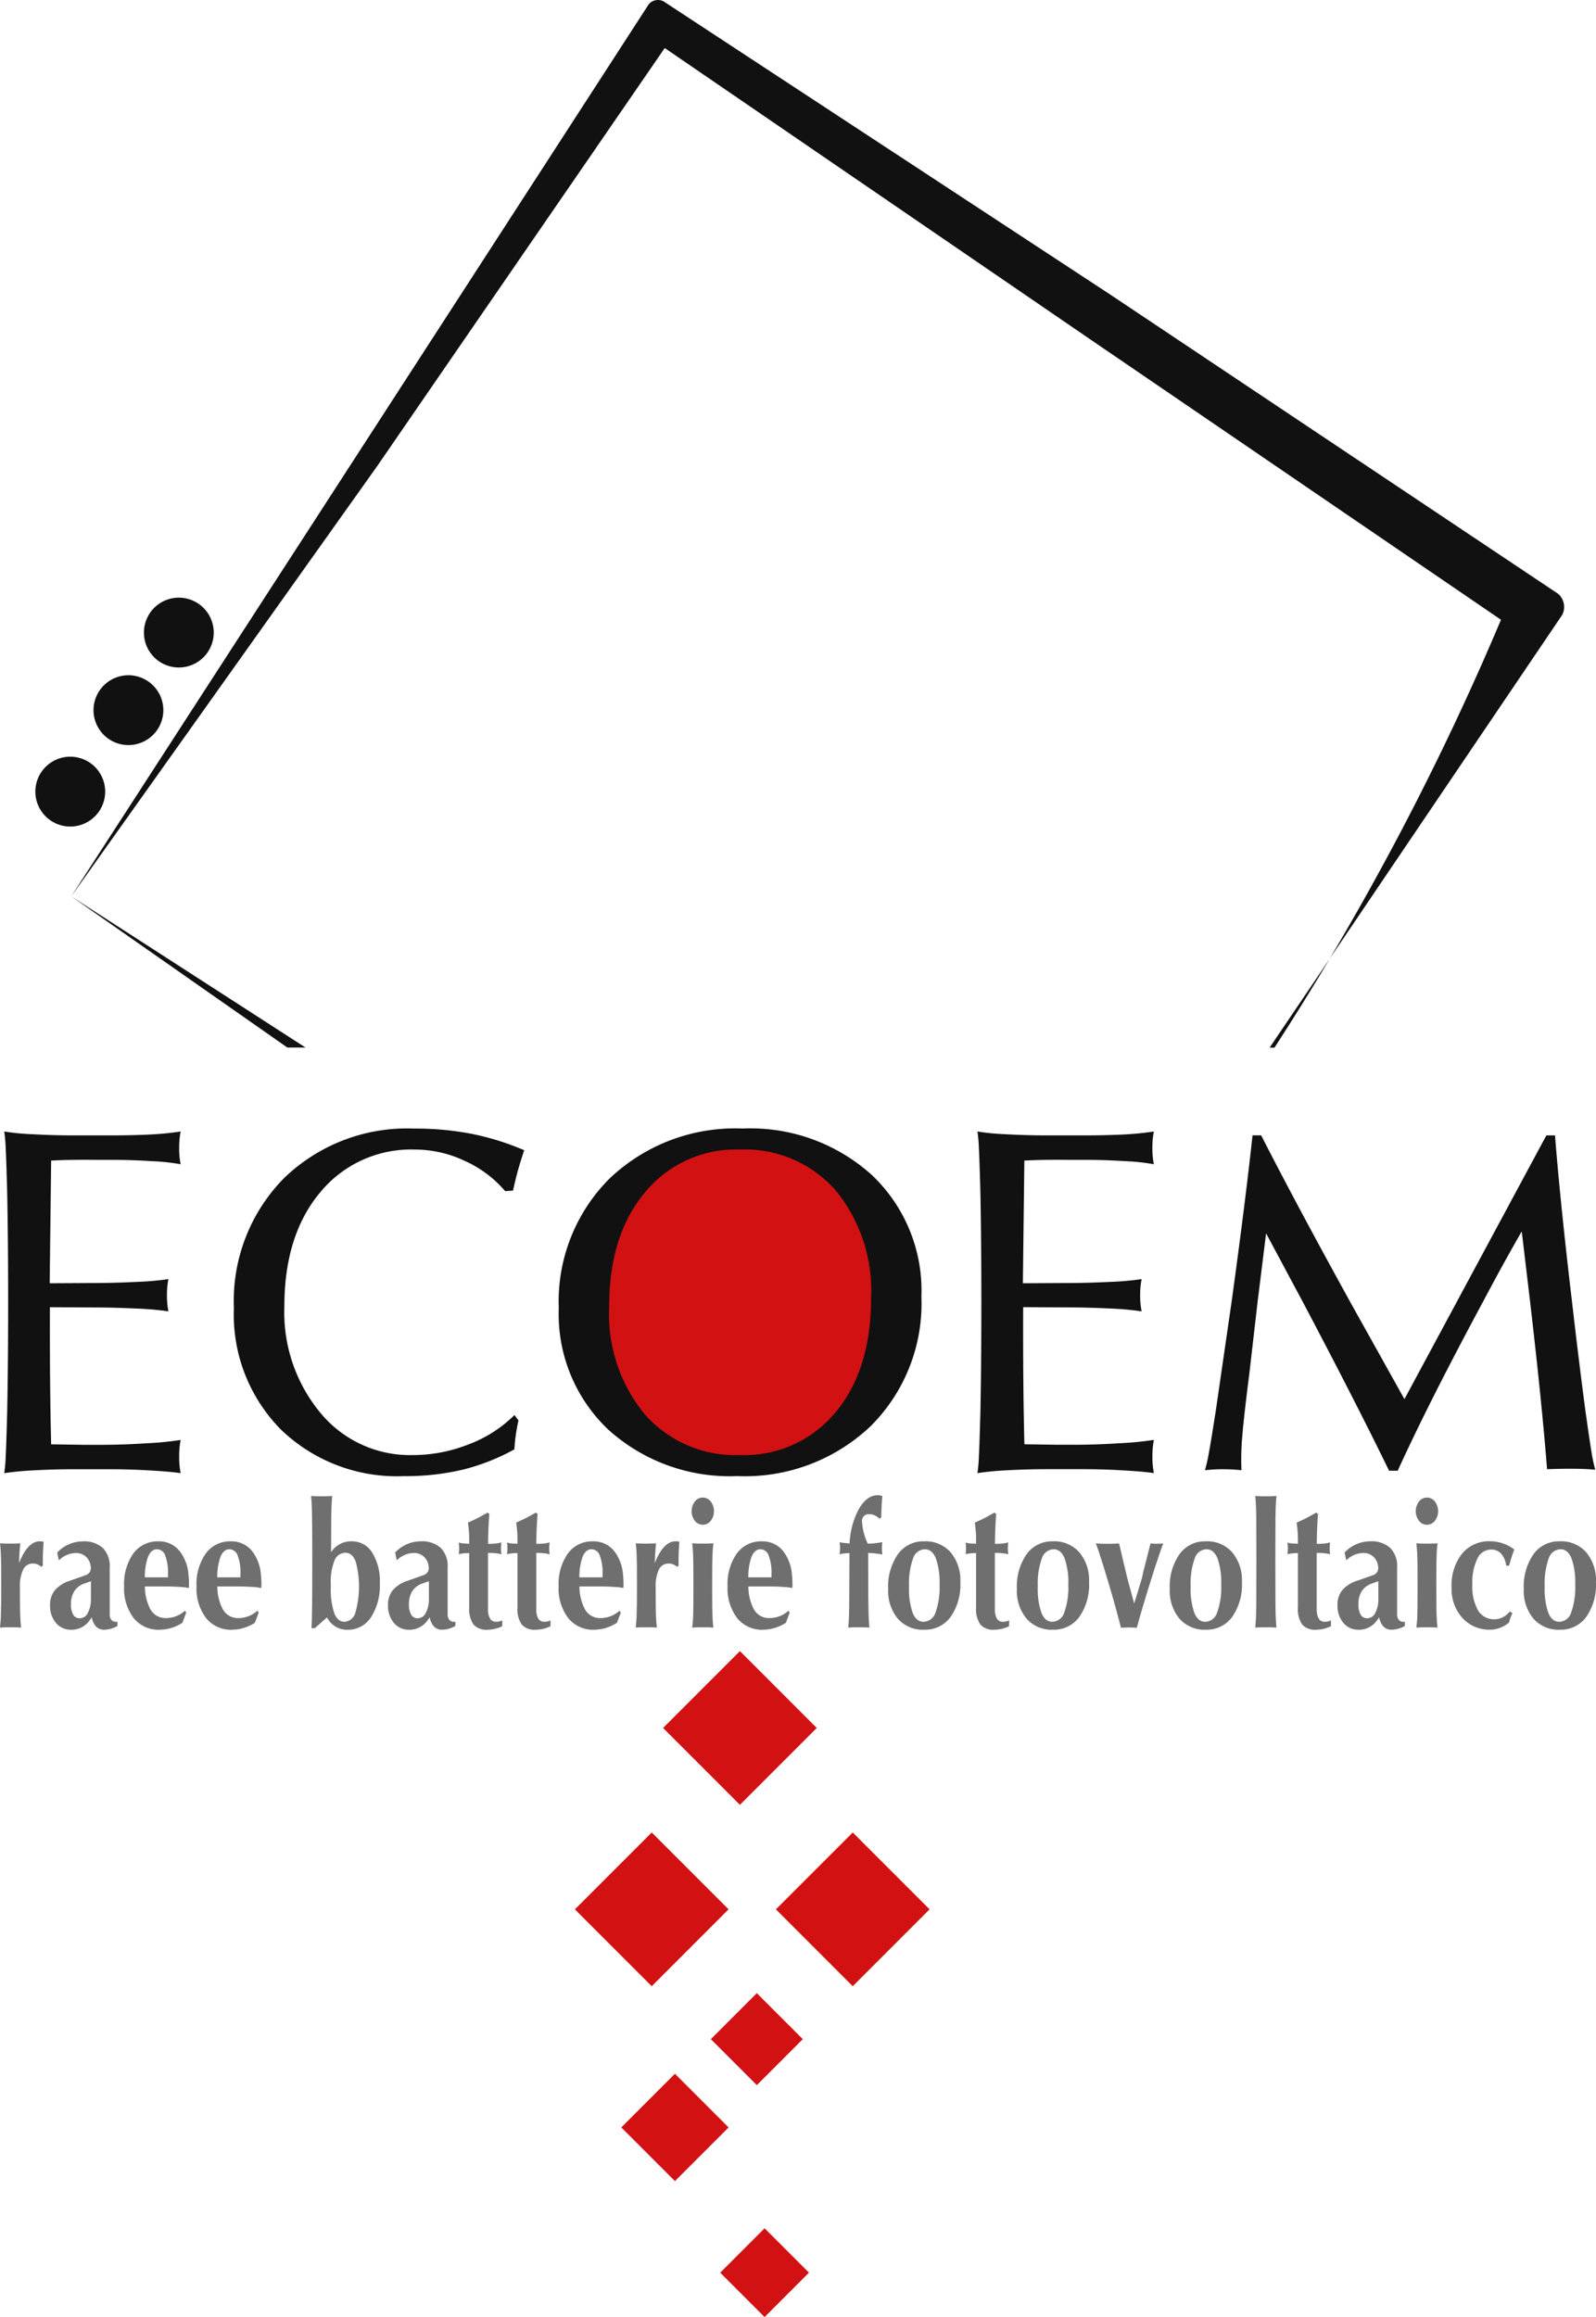 <svg xmlns="http://www.w3.org/2000/svg" xmlns:xlink="http://www.w3.org/1999/xlink" id="logo_ecoem_header" data-name="logo ecoem header" width="130.922" height="190" viewBox="0 0 130.922 190"><defs><clipPath id="clip-path"><rect id="Rettangolo_264" data-name="Rettangolo 264" width="130.922" height="190" fill="none"></rect></clipPath></defs><rect id="Rettangolo_258" data-name="Rettangolo 258" width="8.914" height="8.914" transform="translate(47.16 156.566) rotate(-45)" fill="#d21113"></rect><rect id="Rettangolo_259" data-name="Rettangolo 259" width="8.914" height="8.914" transform="translate(54.393 141.693) rotate(-45)" fill="#d21113"></rect><rect id="Rettangolo_260" data-name="Rettangolo 260" width="8.914" height="8.914" transform="translate(63.649 156.566) rotate(-45)" fill="#d21113"></rect><rect id="Rettangolo_261" data-name="Rettangolo 261" width="5.333" height="5.333" transform="translate(58.312 167.21) rotate(-45)" fill="#d21113"></rect><rect id="Rettangolo_262" data-name="Rettangolo 262" width="6.223" height="6.223" transform="translate(50.965 174.45) rotate(-45)" fill="#d21113"></rect><rect id="Rettangolo_263" data-name="Rettangolo 263" width="5.149" height="5.149" transform="translate(59.08 186.359) rotate(-45)" fill="#d21113"></rect><g id="Raggruppa_4740" data-name="Raggruppa 4740"><g id="Raggruppa_4739" data-name="Raggruppa 4739" clip-path="url(#clip-path)"><path id="Tracciato_15127" data-name="Tracciato 15127" d="M109.08,78.616l-4.932,7.29h.4q2.335-3.6,4.531-7.29M5.846,73.5,53.217.349A1,1,0,0,1,54.431.11L91.12,24.184l36.7,24.511a1.434,1.434,0,0,1,.336,1.717l-19.08,28.2a227.072,227.072,0,0,0,14.051-27.792L88.911,27.47,54.529,3.939l-23.6,34.3L5.846,73.5l19.219,12.4h-1.49Z" fill="#111" fill-rule="evenodd"></path><path id="Tracciato_15128" data-name="Tracciato 15128" d="M14.67,49.008a2.863,2.863,0,1,1-2.863,2.863,2.863,2.863,0,0,1,2.863-2.863" fill="#111" fill-rule="evenodd"></path><path id="Tracciato_15129" data-name="Tracciato 15129" d="M10.535,55.37a2.863,2.863,0,1,1-2.863,2.863,2.863,2.863,0,0,1,2.863-2.863" fill="#111" fill-rule="evenodd"></path><path id="Tracciato_15130" data-name="Tracciato 15130" d="M5.764,62.049A2.864,2.864,0,1,1,2.9,64.913a2.864,2.864,0,0,1,2.863-2.864" fill="#111" fill-rule="evenodd"></path><path id="Tracciato_15131" data-name="Tracciato 15131" d="M.095,131.685.1,130l-.006-1.673c-.008-.476-.017-.833-.032-1.071s-.033-.473-.062-.709c.239.019.516.029.826.029s.594-.01.839-.029c-.031.33-.056.615-.072.853l-.035.787a5.8,5.8,0,0,1,.393-.825q.582-.974,1.308-.975c.046,0,.1,0,.157.008a1.484,1.484,0,0,1,.162.021c-.027.381-.046.707-.056.98s-.012.6-.007.988l-.124.092a1.413,1.413,0,0,0-.337-.205.956.956,0,0,0-.352-.06.854.854,0,0,0-.8.494,3.145,3.145,0,0,0-.268,1.459l.006,1.52c.009.475.018.832.032,1.071s.034.473.064.709c-.255-.019-.545-.029-.865-.029s-.621.01-.876.029c.029-.236.051-.473.066-.714s.02-.591.028-1.066" fill="#6e6f6e"></path><path id="Tracciato_15132" data-name="Tracciato 15132" d="M7.459,131.238v-1.58l-.513.184a1.591,1.591,0,0,0-.842.622,1.92,1.92,0,0,0-.28,1.076,1.656,1.656,0,0,0,.183.866.6.6,0,0,0,.547.291.734.734,0,0,0,.654-.448,2.358,2.358,0,0,0,.251-1.011m-1.627,2.4a1.564,1.564,0,0,1-1.245-.562,2.15,2.15,0,0,1-.481-1.45A1.881,1.881,0,0,1,4.5,130.4a2.684,2.684,0,0,1,1.236-.781l1.282-.451a.664.664,0,0,0,.357-.275.7.7,0,0,0,.063-.461,1.264,1.264,0,0,0-.32-.714,1.2,1.2,0,0,0-.923-.371,2.024,2.024,0,0,0-1.368.608l-.134-.644a2.883,2.883,0,0,1,2.091-.919,2.286,2.286,0,0,1,1.654.545A2.108,2.108,0,0,1,9,128.525v3.832a.711.711,0,0,0,.136.471.49.49,0,0,0,.4.159h.1v.34a2.269,2.269,0,0,1-1.1.311.886.886,0,0,1-.758-.388,1.775,1.775,0,0,1-.259-.637,2.243,2.243,0,0,1-.2.3,1.811,1.811,0,0,1-1.482.728" fill="#6e6f6e"></path><path id="Tracciato_15133" data-name="Tracciato 15133" d="M13.781,129.34h0v-.263a3.936,3.936,0,0,0-.227-1.524.732.732,0,0,0-.68-.514h.006c-.33,0-.582.222-.753.668a5.013,5.013,0,0,0-.247,1.633Zm-.686,4.3a2.609,2.609,0,0,1-2.13-.958,4,4,0,0,1-.785-2.607,4.324,4.324,0,0,1,.759-2.691,2.447,2.447,0,0,1,2.053-.994,2.155,2.155,0,0,1,1.827.907,3.606,3.606,0,0,1,.646,1.883c.02.2.032.4.036.6a3.015,3.015,0,0,1-.012.425v.014a4.344,4.344,0,0,0-.761-.091c-.364-.024-.736-.037-1.114-.037H11.886a4.069,4.069,0,0,0,.427,1.826,1.4,1.4,0,0,0,1.291.765,2.307,2.307,0,0,0,1.565-.6l.11.149-.315.837a3.6,3.6,0,0,1-.908.422,3.285,3.285,0,0,1-.961.145" fill="#6e6f6e"></path><path id="Tracciato_15134" data-name="Tracciato 15134" d="M19.723,129.34h0v-.263a3.936,3.936,0,0,0-.227-1.524.732.732,0,0,0-.68-.514h.006c-.33,0-.582.222-.753.668a5.013,5.013,0,0,0-.247,1.633Zm-.686,4.3a2.609,2.609,0,0,1-2.13-.958,4,4,0,0,1-.785-2.607,4.324,4.324,0,0,1,.759-2.691,2.447,2.447,0,0,1,2.053-.994,2.155,2.155,0,0,1,1.827.907,3.606,3.606,0,0,1,.646,1.883c.02.2.032.4.036.6a3.014,3.014,0,0,1-.012.425v.014a4.344,4.344,0,0,0-.761-.091c-.364-.024-.736-.037-1.114-.037H17.828a4.069,4.069,0,0,0,.427,1.826,1.4,1.4,0,0,0,1.291.765,2.307,2.307,0,0,0,1.565-.6l.11.149-.315.837a3.6,3.6,0,0,1-.908.422,3.285,3.285,0,0,1-.961.145" fill="#6e6f6e"></path><path id="Tracciato_15135" data-name="Tracciato 15135" d="M28.238,132.987a.989.989,0,0,0,.907-.729,7.778,7.778,0,0,0,.025-4.232q-.282-.7-.833-.7a.972.972,0,0,0-.9.644,4.659,4.659,0,0,0-.3,1.906v.275a6.142,6.142,0,0,0,.279,2.117q.281.717.829.717m-2.645-8.536c-.008-.463-.018-.813-.028-1.052s-.03-.479-.056-.73c.255.019.543.029.866.029s.62-.01.875-.029c-.026.248-.044.494-.056.73s-.02.589-.028,1.05l-.012,2.841a1.917,1.917,0,0,1,1.672-.9,1.949,1.949,0,0,1,1.7.924,4.406,4.406,0,0,1,.624,2.5,4.8,4.8,0,0,1-.72,2.8,2.26,2.26,0,0,1-1.957,1.03,1.826,1.826,0,0,1-1.614-.943l-.046-.07-1,.883h-.263v-.07q.06-1.074.06-5.359,0-2.265-.018-3.628" fill="#6e6f6e"></path><path id="Tracciato_15136" data-name="Tracciato 15136" d="M35.183,131.238v-1.58l-.513.184a1.591,1.591,0,0,0-.842.622,1.912,1.912,0,0,0-.28,1.076,1.656,1.656,0,0,0,.183.866.6.6,0,0,0,.547.291.734.734,0,0,0,.654-.448,2.358,2.358,0,0,0,.251-1.011m-1.627,2.4a1.564,1.564,0,0,1-1.245-.562,2.15,2.15,0,0,1-.481-1.45,1.886,1.886,0,0,1,.39-1.23,2.693,2.693,0,0,1,1.237-.781l1.282-.451a.654.654,0,0,0,.356-.275.7.7,0,0,0,.064-.461,1.264,1.264,0,0,0-.32-.714,1.2,1.2,0,0,0-.923-.371,2.022,2.022,0,0,0-1.368.608l-.133-.644a2.879,2.879,0,0,1,2.09-.919,2.286,2.286,0,0,1,1.654.545,2.108,2.108,0,0,1,.563,1.592v3.832a.717.717,0,0,0,.135.471.493.493,0,0,0,.4.159h.1v.34a2.269,2.269,0,0,1-1.1.311.886.886,0,0,1-.758-.388,1.775,1.775,0,0,1-.259-.637,2.155,2.155,0,0,1-.2.3,1.809,1.809,0,0,1-1.481.728" fill="#6e6f6e"></path><path id="Tracciato_15137" data-name="Tracciato 15137" d="M41.2,133.349a2.785,2.785,0,0,1-1.211.289,1.4,1.4,0,0,1-1.147-.426,2.224,2.224,0,0,1-.35-1.4v-4.462l-.239.007c-.133.009-.259.022-.378.038a1.128,1.128,0,0,0-.243.053,3.974,3.974,0,0,0,.036-.489,3.732,3.732,0,0,0-.036-.475.919.919,0,0,0,.253.06,3.408,3.408,0,0,0,.374.031l.233.015v-.466c0-.152-.01-.349-.03-.593s-.044-.47-.076-.678c.354-.154.658-.3.911-.432l.7-.388.147.121q-.036.326-.067,1c-.022.451-.034.929-.038,1.438h.193a3.816,3.816,0,0,0,.519-.036,1.559,1.559,0,0,0,.383-.085,3.865,3.865,0,0,0-.039.49,4.065,4.065,0,0,0,.039.5,1.541,1.541,0,0,0-.387-.084,3.715,3.715,0,0,0-.521-.037h-.193v4.6a1.5,1.5,0,0,0,.165.782.544.544,0,0,0,.491.265,1.156,1.156,0,0,0,.513-.116Z" fill="#6e6f6e"></path><path id="Tracciato_15138" data-name="Tracciato 15138" d="M45.157,133.349a2.785,2.785,0,0,1-1.211.289,1.4,1.4,0,0,1-1.148-.426,2.231,2.231,0,0,1-.35-1.4v-4.462l-.238.007c-.133.009-.259.022-.378.038a1.127,1.127,0,0,0-.243.053,3.974,3.974,0,0,0,.036-.489,3.733,3.733,0,0,0-.036-.475.919.919,0,0,0,.253.06,3.408,3.408,0,0,0,.374.031l.232.015v-.466c0-.152-.01-.349-.029-.593s-.044-.47-.076-.678c.354-.154.658-.3.911-.432l.7-.388.147.121c-.024.217-.046.55-.068,1s-.033.929-.037,1.438h.192a3.82,3.82,0,0,0,.52-.036,1.559,1.559,0,0,0,.383-.085,3.687,3.687,0,0,0-.039.49,3.879,3.879,0,0,0,.039.5,1.541,1.541,0,0,0-.387-.084,3.715,3.715,0,0,0-.521-.037h-.193v4.6a1.5,1.5,0,0,0,.165.782.544.544,0,0,0,.491.265,1.156,1.156,0,0,0,.513-.116Z" fill="#6e6f6e"></path><path id="Tracciato_15139" data-name="Tracciato 15139" d="M49.427,129.34h0v-.263a3.936,3.936,0,0,0-.227-1.524.732.732,0,0,0-.68-.514h.006c-.33,0-.582.222-.753.668a5.013,5.013,0,0,0-.247,1.633Zm-.686,4.3a2.609,2.609,0,0,1-2.13-.958,4,4,0,0,1-.785-2.607,4.324,4.324,0,0,1,.759-2.691,2.447,2.447,0,0,1,2.053-.994,2.155,2.155,0,0,1,1.827.907,3.606,3.606,0,0,1,.646,1.883c.02.2.032.4.036.6a3.014,3.014,0,0,1-.012.425v.014a4.344,4.344,0,0,0-.761-.091c-.364-.024-.736-.037-1.114-.037H47.532a4.069,4.069,0,0,0,.427,1.826,1.4,1.4,0,0,0,1.291.765,2.307,2.307,0,0,0,1.565-.6l.11.149-.315.837a3.6,3.6,0,0,1-.908.422,3.285,3.285,0,0,1-.961.145" fill="#6e6f6e"></path><path id="Tracciato_15140" data-name="Tracciato 15140" d="M52.245,131.685,52.251,130l-.006-1.673c-.008-.476-.018-.833-.032-1.071s-.034-.473-.063-.709c.24.019.517.029.827.029s.594-.01.839-.029c-.032.33-.056.615-.072.853l-.035.787a5.592,5.592,0,0,1,.393-.825q.582-.974,1.307-.975c.046,0,.1,0,.157.008a1.5,1.5,0,0,1,.163.021c-.028.381-.046.707-.056.98s-.012.6-.008.988l-.123.092a1.437,1.437,0,0,0-.338-.205.949.949,0,0,0-.352-.06.855.855,0,0,0-.8.494,3.159,3.159,0,0,0-.267,1.459l.006,1.52c.008.475.018.832.032,1.071s.034.473.063.709c-.254-.019-.544-.029-.865-.029s-.62.01-.876.029c.029-.236.051-.473.067-.714s.02-.591.028-1.066" fill="#6e6f6e"></path><path id="Tracciato_15141" data-name="Tracciato 15141" d="M57.652,122.8a.812.812,0,0,1,.652.326,1.309,1.309,0,0,1,0,1.582.824.824,0,0,1-1.305,0,1.309,1.309,0,0,1,0-1.582.815.815,0,0,1,.653-.326m-.776,8.886L56.882,130l-.006-1.673c-.008-.476-.018-.833-.032-1.071s-.034-.473-.064-.709c.257.019.545.029.866.029s.622-.01.877-.029c-.03.236-.052.472-.064.709s-.024.595-.032,1.071l-.006,1.681.006,1.676c.008.475.018.832.032,1.071s.034.473.064.709c-.255-.019-.545-.029-.865-.029s-.621.01-.878.029c.03-.236.052-.473.068-.714s.02-.591.028-1.066" fill="#6e6f6e"></path><path id="Tracciato_15142" data-name="Tracciato 15142" d="M63.285,129.34h0v-.263a3.936,3.936,0,0,0-.227-1.524.732.732,0,0,0-.68-.514h.006q-.495,0-.754.668a5.045,5.045,0,0,0-.246,1.633Zm-.686,4.3a2.609,2.609,0,0,1-2.13-.958,4,4,0,0,1-.785-2.607,4.324,4.324,0,0,1,.759-2.691,2.445,2.445,0,0,1,2.052-.994,2.156,2.156,0,0,1,1.828.907,3.606,3.606,0,0,1,.646,1.883c.02.2.032.4.036.6a3.013,3.013,0,0,1-.012.425v.014a4.344,4.344,0,0,0-.761-.091c-.364-.024-.736-.037-1.114-.037H61.39a4.069,4.069,0,0,0,.427,1.826,1.4,1.4,0,0,0,1.291.765,2.307,2.307,0,0,0,1.565-.6l.109.149-.314.837a3.59,3.59,0,0,1-.909.422,3.274,3.274,0,0,1-.96.145" fill="#6e6f6e"></path><path id="Tracciato_15143" data-name="Tracciato 15143" d="M71.214,127.343h0l.006.678q0,2.286.018,3.663c.008.463.016.813.028,1.05s.029.482.055.73c-.254-.019-.544-.029-.865-.029s-.62.01-.877.029c.026-.248.044-.492.056-.73s.02-.587.028-1.05l.018-3.656v-.671h-.024a3.2,3.2,0,0,0-.46.032,1.489,1.489,0,0,0-.328.074,3.711,3.711,0,0,0,.042-.511,3.554,3.554,0,0,0-.042-.5,1.567,1.567,0,0,0,.3.061q.227.032.489.045h.036a6.6,6.6,0,0,1,.7-2.706q.664-1.244,1.61-1.244a1.184,1.184,0,0,1,.225.021.5.5,0,0,1,.151.049c-.032.335-.051.624-.063.87s-.022.538-.03.883l-.145.1a1.418,1.418,0,0,0-.392-.27.994.994,0,0,0-.422-.1.556.556,0,0,0-.618.6,4.982,4.982,0,0,0,.473,1.816h.109a4.648,4.648,0,0,0,.506-.036c.21-.024.4-.051.582-.085a4.133,4.133,0,0,0-.036.5,4.317,4.317,0,0,0,.036.511c-.179-.033-.374-.06-.582-.084a4.65,4.65,0,0,0-.506-.036Z" fill="#6e6f6e"></path><path id="Tracciato_15144" data-name="Tracciato 15144" d="M75.77,132.987a1.059,1.059,0,0,0,.973-.767,6.017,6.017,0,0,0,.33-2.272,5.908,5.908,0,0,0-.307-2.173q-.306-.735-.9-.736a1.054,1.054,0,0,0-.971.769,6.128,6.128,0,0,0-.326,2.277,5.923,5.923,0,0,0,.3,2.169c.2.489.5.733.9.733m.048.651a2.736,2.736,0,0,1-2.162-.9,3.552,3.552,0,0,1-.795-2.443,4.616,4.616,0,0,1,.8-2.856,2.565,2.565,0,0,1,2.158-1.051,2.737,2.737,0,0,1,2.161.9,3.562,3.562,0,0,1,.8,2.448,4.609,4.609,0,0,1-.8,2.851,2.572,2.572,0,0,1-2.165,1.049" fill="#6e6f6e"></path><path id="Tracciato_15145" data-name="Tracciato 15145" d="M82.778,133.349a2.785,2.785,0,0,1-1.211.289,1.4,1.4,0,0,1-1.147-.426,2.224,2.224,0,0,1-.35-1.4v-4.462l-.239.007c-.133.009-.258.022-.378.038a1.1,1.1,0,0,0-.242.053,4.156,4.156,0,0,0,.035-.489,3.9,3.9,0,0,0-.035-.475.9.9,0,0,0,.252.06,3.408,3.408,0,0,0,.374.031l.233.015v-.466c0-.152-.01-.349-.03-.593s-.044-.47-.076-.678c.354-.154.658-.3.911-.432l.7-.388.147.121q-.036.326-.067,1c-.022.451-.034.929-.038,1.438h.193a3.816,3.816,0,0,0,.519-.036,1.559,1.559,0,0,0,.383-.085,3.864,3.864,0,0,0-.039.49,4.065,4.065,0,0,0,.039.5,1.541,1.541,0,0,0-.387-.084,3.715,3.715,0,0,0-.521-.037h-.193v4.6a1.5,1.5,0,0,0,.165.782.544.544,0,0,0,.491.265,1.156,1.156,0,0,0,.513-.116Z" fill="#6e6f6e"></path><path id="Tracciato_15146" data-name="Tracciato 15146" d="M86.331,132.987a1.059,1.059,0,0,0,.973-.767,6,6,0,0,0,.33-2.272,5.933,5.933,0,0,0-.306-2.173q-.308-.735-.9-.736a1.054,1.054,0,0,0-.971.769,6.149,6.149,0,0,0-.326,2.277,5.944,5.944,0,0,0,.3,2.169q.3.733.9.733m.048.651a2.736,2.736,0,0,1-2.162-.9,3.552,3.552,0,0,1-.8-2.443,4.616,4.616,0,0,1,.8-2.856,2.565,2.565,0,0,1,2.158-1.051,2.74,2.74,0,0,1,2.162.9,3.562,3.562,0,0,1,.8,2.448,4.6,4.6,0,0,1-.8,2.851,2.572,2.572,0,0,1-2.165,1.049" fill="#6e6f6e"></path><path id="Tracciato_15147" data-name="Tracciato 15147" d="M90.6,128.694q-.323-1.017-.461-1.445c-.094-.284-.177-.514-.251-.687.281.019.6.029.951.029s.676-.01.96-.029l.674,2.841.173.649.392,1.416h.008l.43-1.411.25-.83c-.052.159-.032.06.054-.3s.288-1.145.6-2.368a4.747,4.747,0,0,0,1.048,0c-.067.159-.149.381-.248.668s-.261.772-.488,1.464l-.417,1.319q-.642,2.07-1.02,3.466c-.251-.014-.469-.022-.651-.022s-.4.008-.652.022q-.348-1.4-.954-3.459Z" fill="#6e6f6e"></path><path id="Tracciato_15148" data-name="Tracciato 15148" d="M98.873,132.987a1.059,1.059,0,0,0,.973-.767,6.017,6.017,0,0,0,.33-2.272,5.908,5.908,0,0,0-.307-2.173q-.306-.735-.9-.736a1.054,1.054,0,0,0-.971.769,6.128,6.128,0,0,0-.326,2.277,5.923,5.923,0,0,0,.3,2.169c.2.489.5.733.9.733m.048.651a2.736,2.736,0,0,1-2.162-.9,3.552,3.552,0,0,1-.8-2.443,4.616,4.616,0,0,1,.8-2.856,2.565,2.565,0,0,1,2.158-1.051,2.737,2.737,0,0,1,2.161.9,3.558,3.558,0,0,1,.8,2.448,4.609,4.609,0,0,1-.8,2.851,2.576,2.576,0,0,1-2.166,1.049" fill="#6e6f6e"></path><path id="Tracciato_15149" data-name="Tracciato 15149" d="M103.053,131.685l.012-3.611q0-2.261-.012-3.625c-.008-.46-.016-.81-.028-1.049s-.03-.482-.055-.731c.256.02.544.029.865.029s.622-.009.877-.029c-.026.249-.044.5-.056.731s-.02.589-.028,1.049l-.012,3.611.012,3.625c.008.461.016.81.028,1.049s.03.48.056.731c-.255-.019-.545-.029-.865-.029s-.621.01-.877.029c.025-.251.043-.495.055-.736s.02-.583.028-1.044" fill="#6e6f6e"></path><path id="Tracciato_15150" data-name="Tracciato 15150" d="M109.178,133.349a2.785,2.785,0,0,1-1.211.289,1.4,1.4,0,0,1-1.147-.426,2.224,2.224,0,0,1-.35-1.4v-4.462l-.239.007c-.133.009-.259.022-.378.038a1.127,1.127,0,0,0-.243.053,3.974,3.974,0,0,0,.036-.489,3.732,3.732,0,0,0-.036-.475.919.919,0,0,0,.253.06,3.408,3.408,0,0,0,.374.031l.233.015v-.466c0-.152-.01-.349-.03-.593s-.044-.47-.076-.678c.354-.154.658-.3.911-.432l.7-.388.147.121q-.036.326-.067,1c-.022.451-.034.929-.038,1.438h.193a3.816,3.816,0,0,0,.519-.036,1.559,1.559,0,0,0,.383-.085,3.864,3.864,0,0,0-.039.49,4.065,4.065,0,0,0,.039.5,1.541,1.541,0,0,0-.387-.084,3.715,3.715,0,0,0-.521-.037h-.193v4.6a1.5,1.5,0,0,0,.165.782.544.544,0,0,0,.491.265,1.156,1.156,0,0,0,.513-.116Z" fill="#6e6f6e"></path><path id="Tracciato_15151" data-name="Tracciato 15151" d="M113.069,131.238v-1.58l-.513.184a1.591,1.591,0,0,0-.842.622,1.912,1.912,0,0,0-.28,1.076,1.656,1.656,0,0,0,.183.866.6.6,0,0,0,.547.291.734.734,0,0,0,.654-.448,2.358,2.358,0,0,0,.251-1.011m-1.627,2.4a1.564,1.564,0,0,1-1.245-.562,2.15,2.15,0,0,1-.481-1.45,1.886,1.886,0,0,1,.39-1.23,2.693,2.693,0,0,1,1.237-.781l1.282-.451a.658.658,0,0,0,.356-.275.7.7,0,0,0,.064-.461,1.264,1.264,0,0,0-.32-.714,1.2,1.2,0,0,0-.923-.371,2.022,2.022,0,0,0-1.368.608l-.134-.644a2.883,2.883,0,0,1,2.091-.919,2.286,2.286,0,0,1,1.654.545,2.108,2.108,0,0,1,.563,1.592v3.832a.717.717,0,0,0,.135.471.492.492,0,0,0,.4.159h.1v.34a2.27,2.27,0,0,1-1.1.311.885.885,0,0,1-.757-.388,1.775,1.775,0,0,1-.259-.637,2.154,2.154,0,0,1-.2.3,1.809,1.809,0,0,1-1.481.728" fill="#6e6f6e"></path><path id="Tracciato_15152" data-name="Tracciato 15152" d="M117.054,122.8a.812.812,0,0,1,.652.326,1.309,1.309,0,0,1,0,1.582.824.824,0,0,1-1.305,0,1.309,1.309,0,0,1,0-1.582.815.815,0,0,1,.653-.326m-.776,8.886.006-1.684-.006-1.673c-.008-.476-.018-.833-.032-1.071s-.034-.473-.063-.709q.384.029.865.029t.877-.029c-.03.236-.052.472-.064.709s-.024.595-.032,1.071l-.006,1.681.006,1.676c.008.475.018.832.032,1.071s.034.473.064.709c-.255-.019-.545-.029-.865-.029s-.621.01-.877.029c.029-.236.051-.473.067-.714s.02-.591.028-1.066" fill="#6e6f6e"></path><path id="Tracciato_15153" data-name="Tracciato 15153" d="M124.065,132.278c-.066.14-.117.268-.157.376s-.08.246-.121.4a2.52,2.52,0,0,1-.738.427,2.262,2.262,0,0,1-.805.152,2.957,2.957,0,0,1-2.285-.964,3.546,3.546,0,0,1-.885-2.494,4.173,4.173,0,0,1,.857-2.769,2.852,2.852,0,0,1,2.31-1.023,3.263,3.263,0,0,1,1.975.678c-.093.248-.169.465-.226.649s-.124.407-.193.67l-.245.007a1.755,1.755,0,0,0-.408-.979,1.064,1.064,0,0,0-.815-.345,1.255,1.255,0,0,0-1.141.748,4.425,4.425,0,0,0-.408,2.1,4.026,4.026,0,0,0,.463,2.141,1.516,1.516,0,0,0,1.366.726,1.46,1.46,0,0,0,.671-.166,1.8,1.8,0,0,0,.576-.473Z" fill="#6e6f6e"></path><path id="Tracciato_15154" data-name="Tracciato 15154" d="M127.913,132.987a1.059,1.059,0,0,0,.973-.767,6.017,6.017,0,0,0,.33-2.272,5.908,5.908,0,0,0-.307-2.173q-.306-.735-.9-.736a1.054,1.054,0,0,0-.971.769,6.128,6.128,0,0,0-.326,2.277,5.944,5.944,0,0,0,.3,2.169c.2.489.5.733.9.733m.048.651a2.736,2.736,0,0,1-2.162-.9,3.552,3.552,0,0,1-.8-2.443,4.616,4.616,0,0,1,.8-2.856,2.565,2.565,0,0,1,2.158-1.051,2.74,2.74,0,0,1,2.162.9,3.562,3.562,0,0,1,.8,2.448,4.616,4.616,0,0,1-.795,2.851,2.576,2.576,0,0,1-2.166,1.049" fill="#6e6f6e"></path><path id="Tracciato_15155" data-name="Tracciato 15155" d="M69.352,116.763a13.27,13.27,0,1,1,1.44-18.575,13.172,13.172,0,0,1-1.44,18.575" fill="#d21113" fill-rule="evenodd"></path><path id="Tracciato_15156" data-name="Tracciato 15156" d="M.348,120.8a12.587,12.587,0,0,0,.12-1.383c.034-.655.074-1.844.12-3.554q.081-4.029.081-9.085,0-5.071-.081-9.059c-.046-1.71-.086-2.9-.12-3.554a12.587,12.587,0,0,0-.12-1.383,19.215,19.215,0,0,0,2.351.227c1.1.06,2.2.093,3.327.093h3.04c1.209,0,2.3-.026,3.26-.073a24.514,24.514,0,0,0,2.492-.247,6.9,6.9,0,0,0-.12,1.349,6.617,6.617,0,0,0,.12,1.336,17.607,17.607,0,0,0-2.4-.254c-1.149-.073-2.265-.106-3.347-.106H7.65q-1.844-.021-3.454.06l-.12,10.061,3.574-.02c1.176,0,2.378-.034,3.614-.094a23.842,23.842,0,0,0,2.552-.227,6.594,6.594,0,0,0-.12,1.329,6.5,6.5,0,0,0,.12,1.316,24.116,24.116,0,0,0-2.552-.227c-1.236-.06-2.438-.093-3.614-.093l-3.554-.02q-.021,6.472.1,11.243l2.706.04H8.244c1.21,0,2.479-.04,3.795-.127a25.75,25.75,0,0,0,2.779-.274,7.026,7.026,0,0,0-.12,1.37,6.927,6.927,0,0,0,.12,1.356c-.561-.087-1.416-.16-2.572-.227s-2.218-.094-3.18-.094H6.026c-1.028,0-2.091.027-3.193.087a24.139,24.139,0,0,0-2.485.234" fill="#111"></path><path id="Tracciato_15157" data-name="Tracciato 15157" d="M42.529,116.47c-.094.448-.167.835-.214,1.176s-.093.741-.12,1.2a17.3,17.3,0,0,1-4.249,1.67,20.407,20.407,0,0,1-4.837.527,13.7,13.7,0,0,1-10.067-3.821,13.4,13.4,0,0,1-3.855-9.967,14.335,14.335,0,0,1,4.1-10.636,14.511,14.511,0,0,1,10.7-4.075,24.056,24.056,0,0,1,4.69.428A21.767,21.767,0,0,1,43,94.317c-.207.635-.381,1.183-.508,1.644s-.267,1.022-.408,1.67l-.648.04a9.417,9.417,0,0,0-3.313-2.479,9.552,9.552,0,0,0-4.062-.928,9.649,9.649,0,0,0-7.8,3.514q-2.935,3.507-2.933,9.353a12.9,12.9,0,0,0,2.973,8.744,9.518,9.518,0,0,0,7.529,3.441,12.493,12.493,0,0,0,4.623-.882,10.642,10.642,0,0,0,3.748-2.4Z" fill="#111"></path><path id="Tracciato_15158" data-name="Tracciato 15158" d="M60.706,119.315a9.7,9.7,0,0,0,7.83-3.5q2.916-3.5,2.919-9.346a12.991,12.991,0,0,0-2.919-8.879,9.91,9.91,0,0,0-7.83-3.327,9.647,9.647,0,0,0-7.8,3.514q-2.937,3.508-2.933,9.353a12.9,12.9,0,0,0,2.933,8.859,9.892,9.892,0,0,0,7.8,3.326m-.22,1.724A14.86,14.86,0,0,1,49.9,117.231a13.03,13.03,0,0,1-4.062-9.961,14.233,14.233,0,0,1,4.182-10.648,14.943,14.943,0,0,1,10.9-4.082,14.843,14.843,0,0,1,10.609,3.821,13.049,13.049,0,0,1,4.055,9.968A14.183,14.183,0,0,1,71.4,116.964a14.966,14.966,0,0,1-10.916,4.075" fill="#111"></path><path id="Tracciato_15159" data-name="Tracciato 15159" d="M80.181,120.8a12.589,12.589,0,0,0,.12-1.383c.034-.655.074-1.844.12-3.554q.081-4.029.081-9.085,0-5.071-.081-9.059c-.046-1.71-.086-2.9-.12-3.554a12.589,12.589,0,0,0-.12-1.383,19.215,19.215,0,0,0,2.352.227c1.1.06,2.2.093,3.326.093H88.9c1.209,0,2.3-.026,3.26-.073a24.514,24.514,0,0,0,2.492-.247,6.9,6.9,0,0,0-.12,1.349,6.617,6.617,0,0,0,.12,1.336,17.607,17.607,0,0,0-2.4-.254c-1.149-.073-2.265-.106-3.347-.106H87.483q-1.844-.021-3.454.06l-.12,10.061,3.574-.02c1.176,0,2.378-.034,3.614-.094a23.842,23.842,0,0,0,2.552-.227,6.593,6.593,0,0,0-.12,1.329,6.5,6.5,0,0,0,.12,1.316A24.117,24.117,0,0,0,91.1,107.3c-1.236-.06-2.438-.093-3.614-.093l-3.554-.02q-.021,6.472.1,11.243l2.706.04h1.342c1.21,0,2.479-.04,3.795-.127a25.75,25.75,0,0,0,2.779-.274,7.026,7.026,0,0,0-.12,1.37,6.927,6.927,0,0,0,.12,1.356c-.561-.087-1.416-.16-2.572-.227s-2.218-.094-3.18-.094h-3.04c-1.028,0-2.091.027-3.193.087a24.139,24.139,0,0,0-2.485.234" fill="#111"></path><path id="Tracciato_15160" data-name="Tracciato 15160" d="M102.48,112.682q-.452,3.537-.575,5.111a21.008,21.008,0,0,0-.066,2.765,14.037,14.037,0,0,0-2.993,0,15.167,15.167,0,0,0,.334-1.5q.18-.991.561-3.434l1.283-8.838q1.131-8.2,1.723-13.689h.708q2.856,5.6,7.4,13.836l4.349,7.789h.007L126.851,93.1h.708q.431,5.492,1.4,13.689.561,4.86,1.082,8.805.351,2.5.514,3.487a12.39,12.39,0,0,0,.308,1.436c-.588-.053-1.25-.08-1.991-.08s-1.4.013-1.964.04q-.432-5.5-1.39-13.715l-.681-5.739h-.034q-1.5,2.605-3.106,5.639-4.44,8.236-7.041,13.935h-.709q-2.725-5.6-7.074-13.835l-3.02-5.638h.007l-.7,5.651Z" fill="#111"></path></g></g></svg>